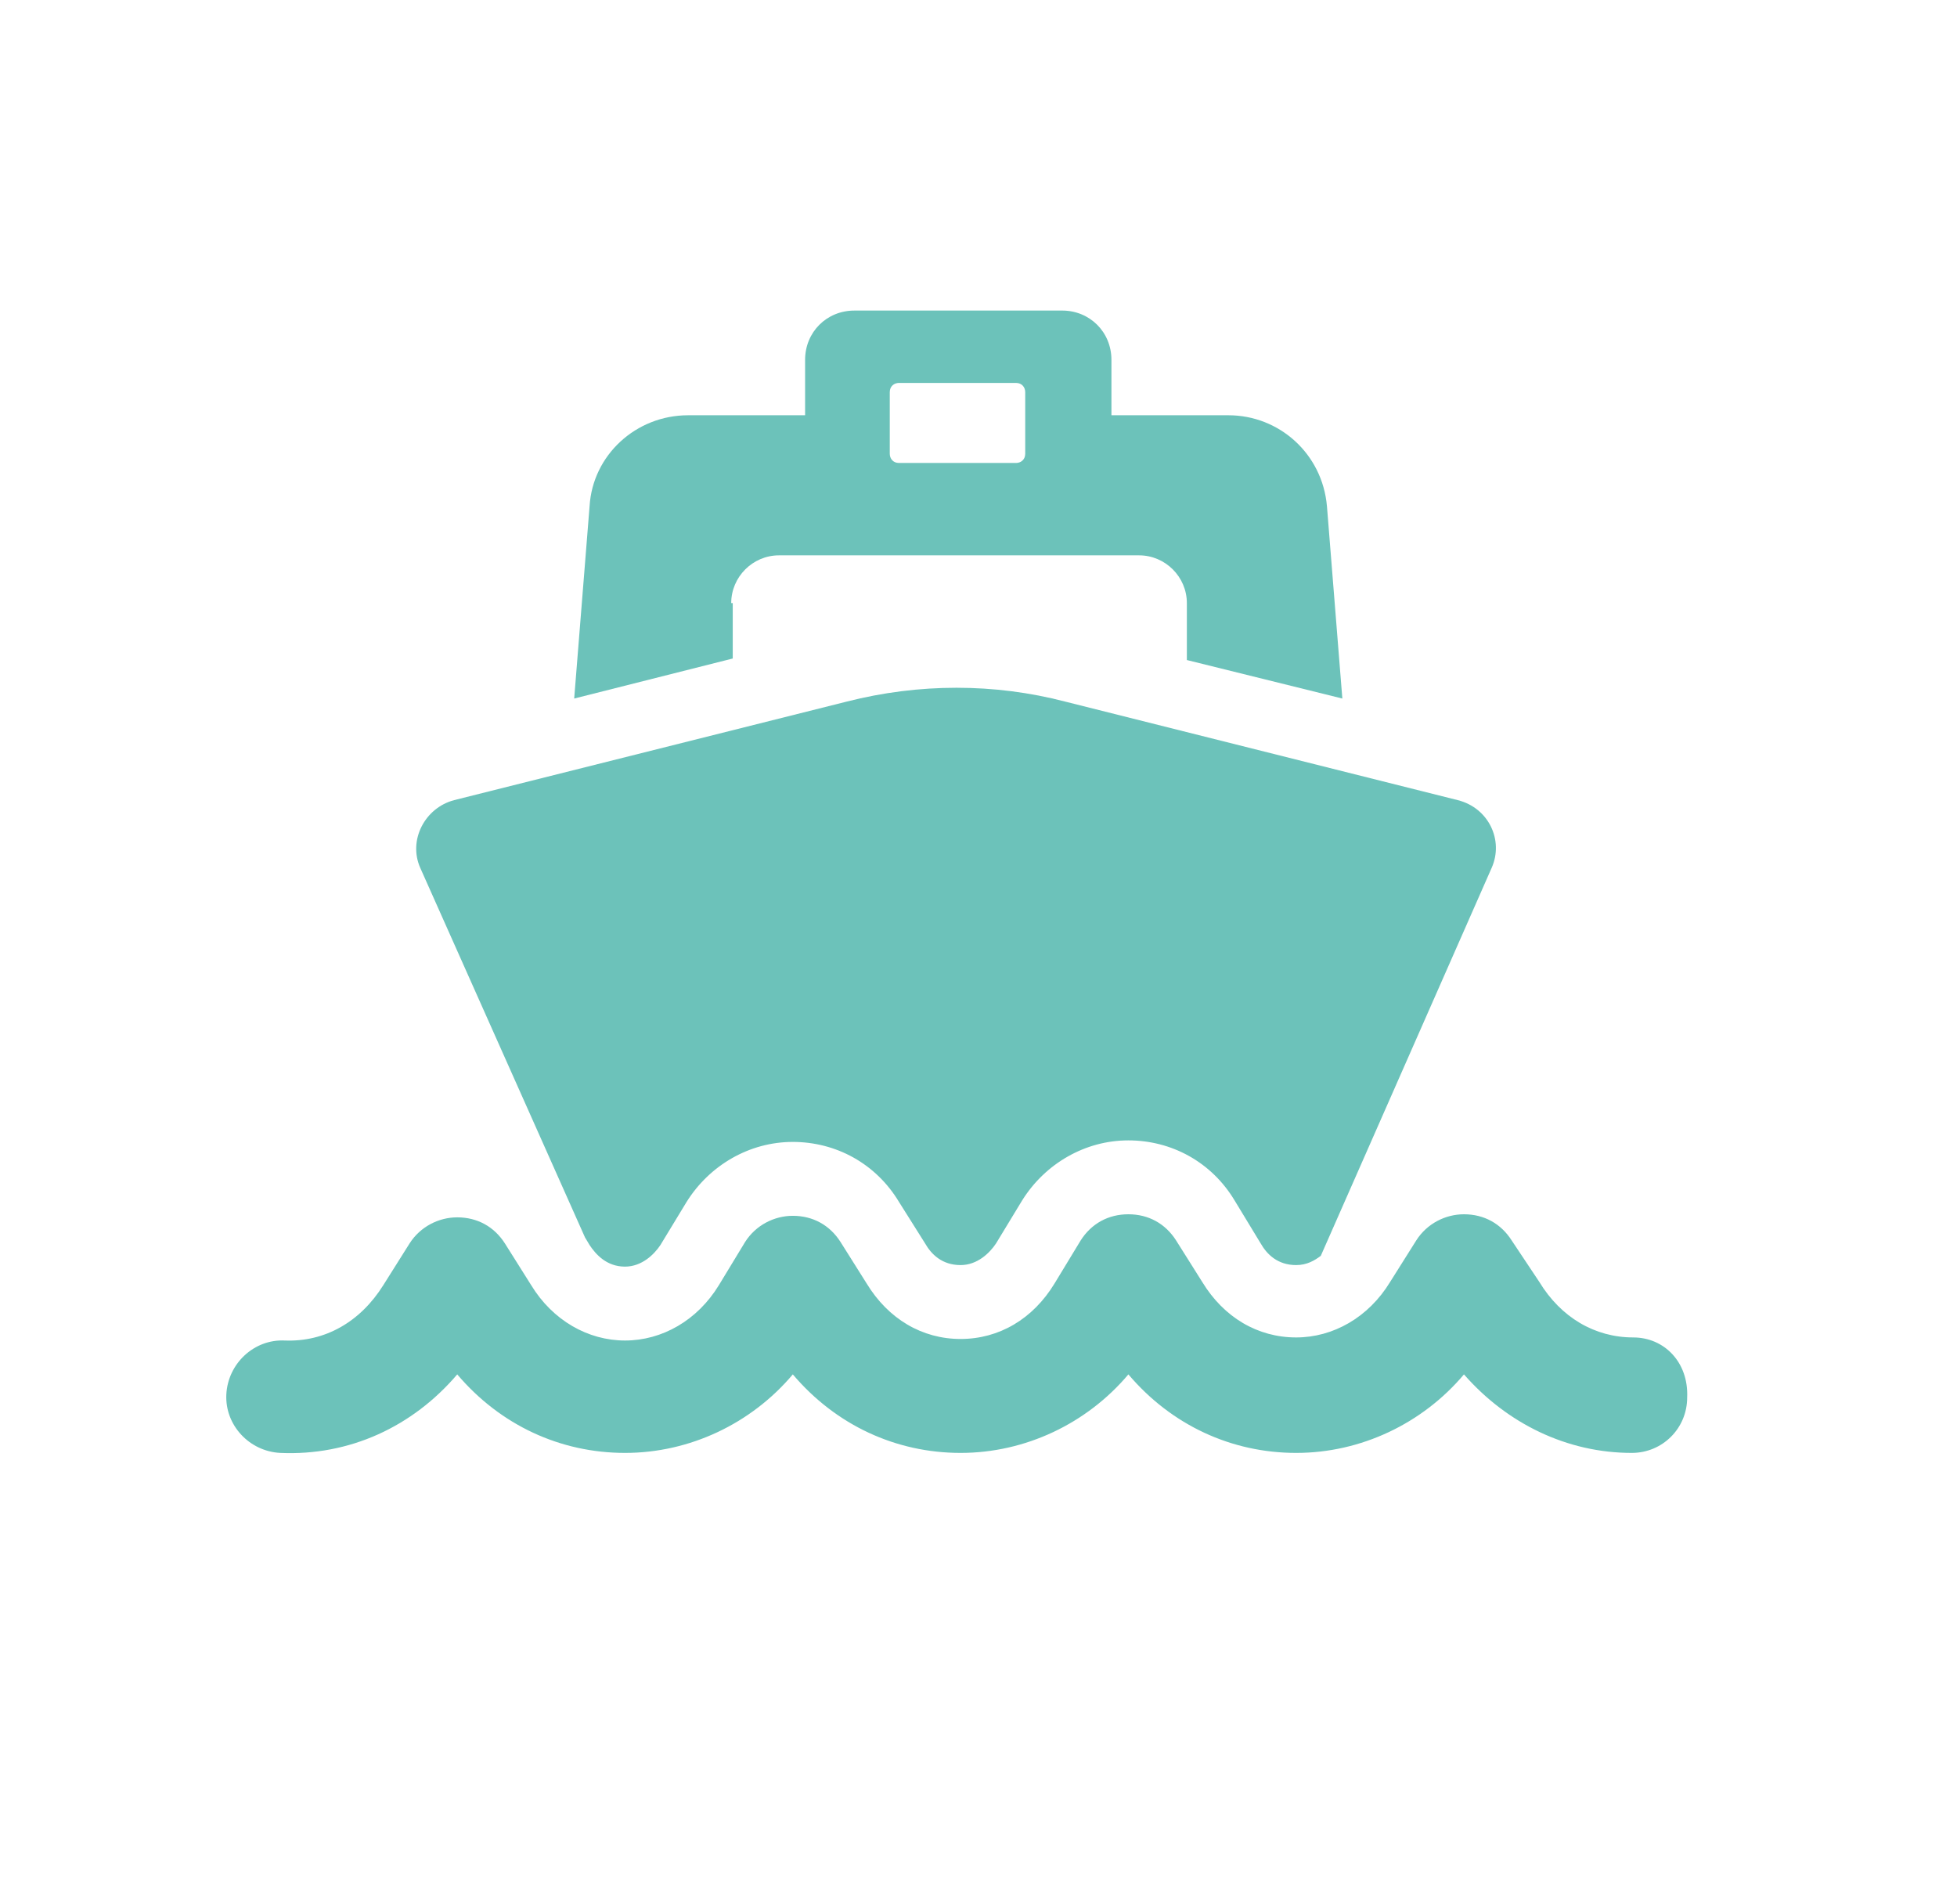 <?xml version="1.0" encoding="UTF-8"?> <svg xmlns="http://www.w3.org/2000/svg" width="813" height="791" viewBox="0 0 813 791" fill="none"><path d="M303.77 250.507C303.77 239.636 312.722 230.684 323.593 230.684H473.236C484.107 230.684 493.059 239.636 493.059 250.507V274.167L557.651 290.159L551.254 210.222C549.336 188.48 531.431 172.493 510.326 172.493L461.725 172.488V149.466C461.725 137.958 452.772 129 441.259 129L354.929 129.004C343.42 129.004 334.463 137.957 334.463 149.471V172.493H285.862C264.12 172.493 246.214 189.119 244.934 210.222L238.537 290.159L304.405 273.533V250.507H303.77ZM369.638 162.897C369.638 160.341 371.556 159.06 373.474 159.06H422.075C424.631 159.06 425.911 160.979 425.911 162.897V188.474C425.911 191.03 423.993 192.311 422.075 192.311H373.474C370.918 192.311 369.638 190.393 369.638 188.474V162.897Z" fill="#6CC2BA"></path><path d="M243.017 513.98L244.935 517.179C247.491 521.015 251.97 526.132 259.643 526.132C266.677 526.132 271.794 521.015 274.35 517.179L285.221 499.273C294.812 483.924 311.441 474.332 329.347 474.332C347.253 474.332 363.878 483.285 373.474 499.273L384.345 516.541C386.901 521.019 391.38 525.493 399.052 525.493C406.087 525.493 411.204 520.377 413.76 516.541L424.631 498.635C434.221 483.285 450.851 473.694 468.757 473.694C486.663 473.694 503.288 482.647 512.884 498.635L523.755 516.541C526.311 521.019 530.789 525.493 538.462 525.493C542.941 525.493 546.134 523.575 548.695 521.657L619.679 360.503C624.796 348.995 618.399 335.563 605.61 332.364L442.538 291.436C413.119 283.764 381.787 283.764 351.729 291.436L188.657 332.364C176.505 335.563 169.471 348.99 174.588 360.503L243.017 513.98Z" fill="#6CC2BA"></path><path d="M678.516 555.548C662.528 555.548 648.459 547.233 639.506 532.526L627.998 515.258C623.519 508.224 616.489 504.388 608.174 504.388C600.502 504.388 592.825 508.224 588.351 515.258L577.48 532.526C568.528 547.233 553.82 555.548 538.471 555.548C522.483 555.548 508.414 547.233 499.461 532.526L488.59 515.258C484.112 508.224 477.082 504.388 468.767 504.388C460.453 504.388 453.418 508.224 448.944 515.258L438.073 533.164C429.12 547.872 415.051 556.186 399.064 556.186C383.076 556.186 369.007 547.871 360.054 533.164L349.183 515.897C344.705 508.862 337.674 505.026 329.36 505.026C321.687 505.026 314.011 508.862 309.537 515.897L298.666 533.803C289.713 548.51 275.005 556.825 259.656 556.825C244.307 556.825 229.6 548.51 220.647 533.803L209.776 516.535C205.297 509.5 198.267 505.664 189.953 505.664C182.28 505.664 174.603 509.501 170.129 516.535L159.258 533.803C149.668 549.152 134.956 557.463 118.33 556.825C105.542 556.187 94.67 566.415 94.028 579.209C93.39 591.998 103.619 602.87 116.413 603.512C145.189 604.792 171.41 592.641 189.953 570.898C207.859 592.002 232.8 603.512 259.657 603.512C286.515 603.512 312.099 591.36 329.362 570.898C347.268 592.002 372.208 603.512 399.066 603.512C425.924 603.512 451.507 591.36 468.77 570.898C486.676 592.002 511.616 603.512 538.474 603.512C565.332 603.512 590.915 591.36 608.179 570.898C626.084 591.364 651.025 603.512 677.883 603.512C690.672 603.512 700.905 593.279 700.905 580.49C701.543 565.782 691.31 555.549 678.52 555.549L678.516 555.548Z" fill="#6CC2BA"></path></svg> 